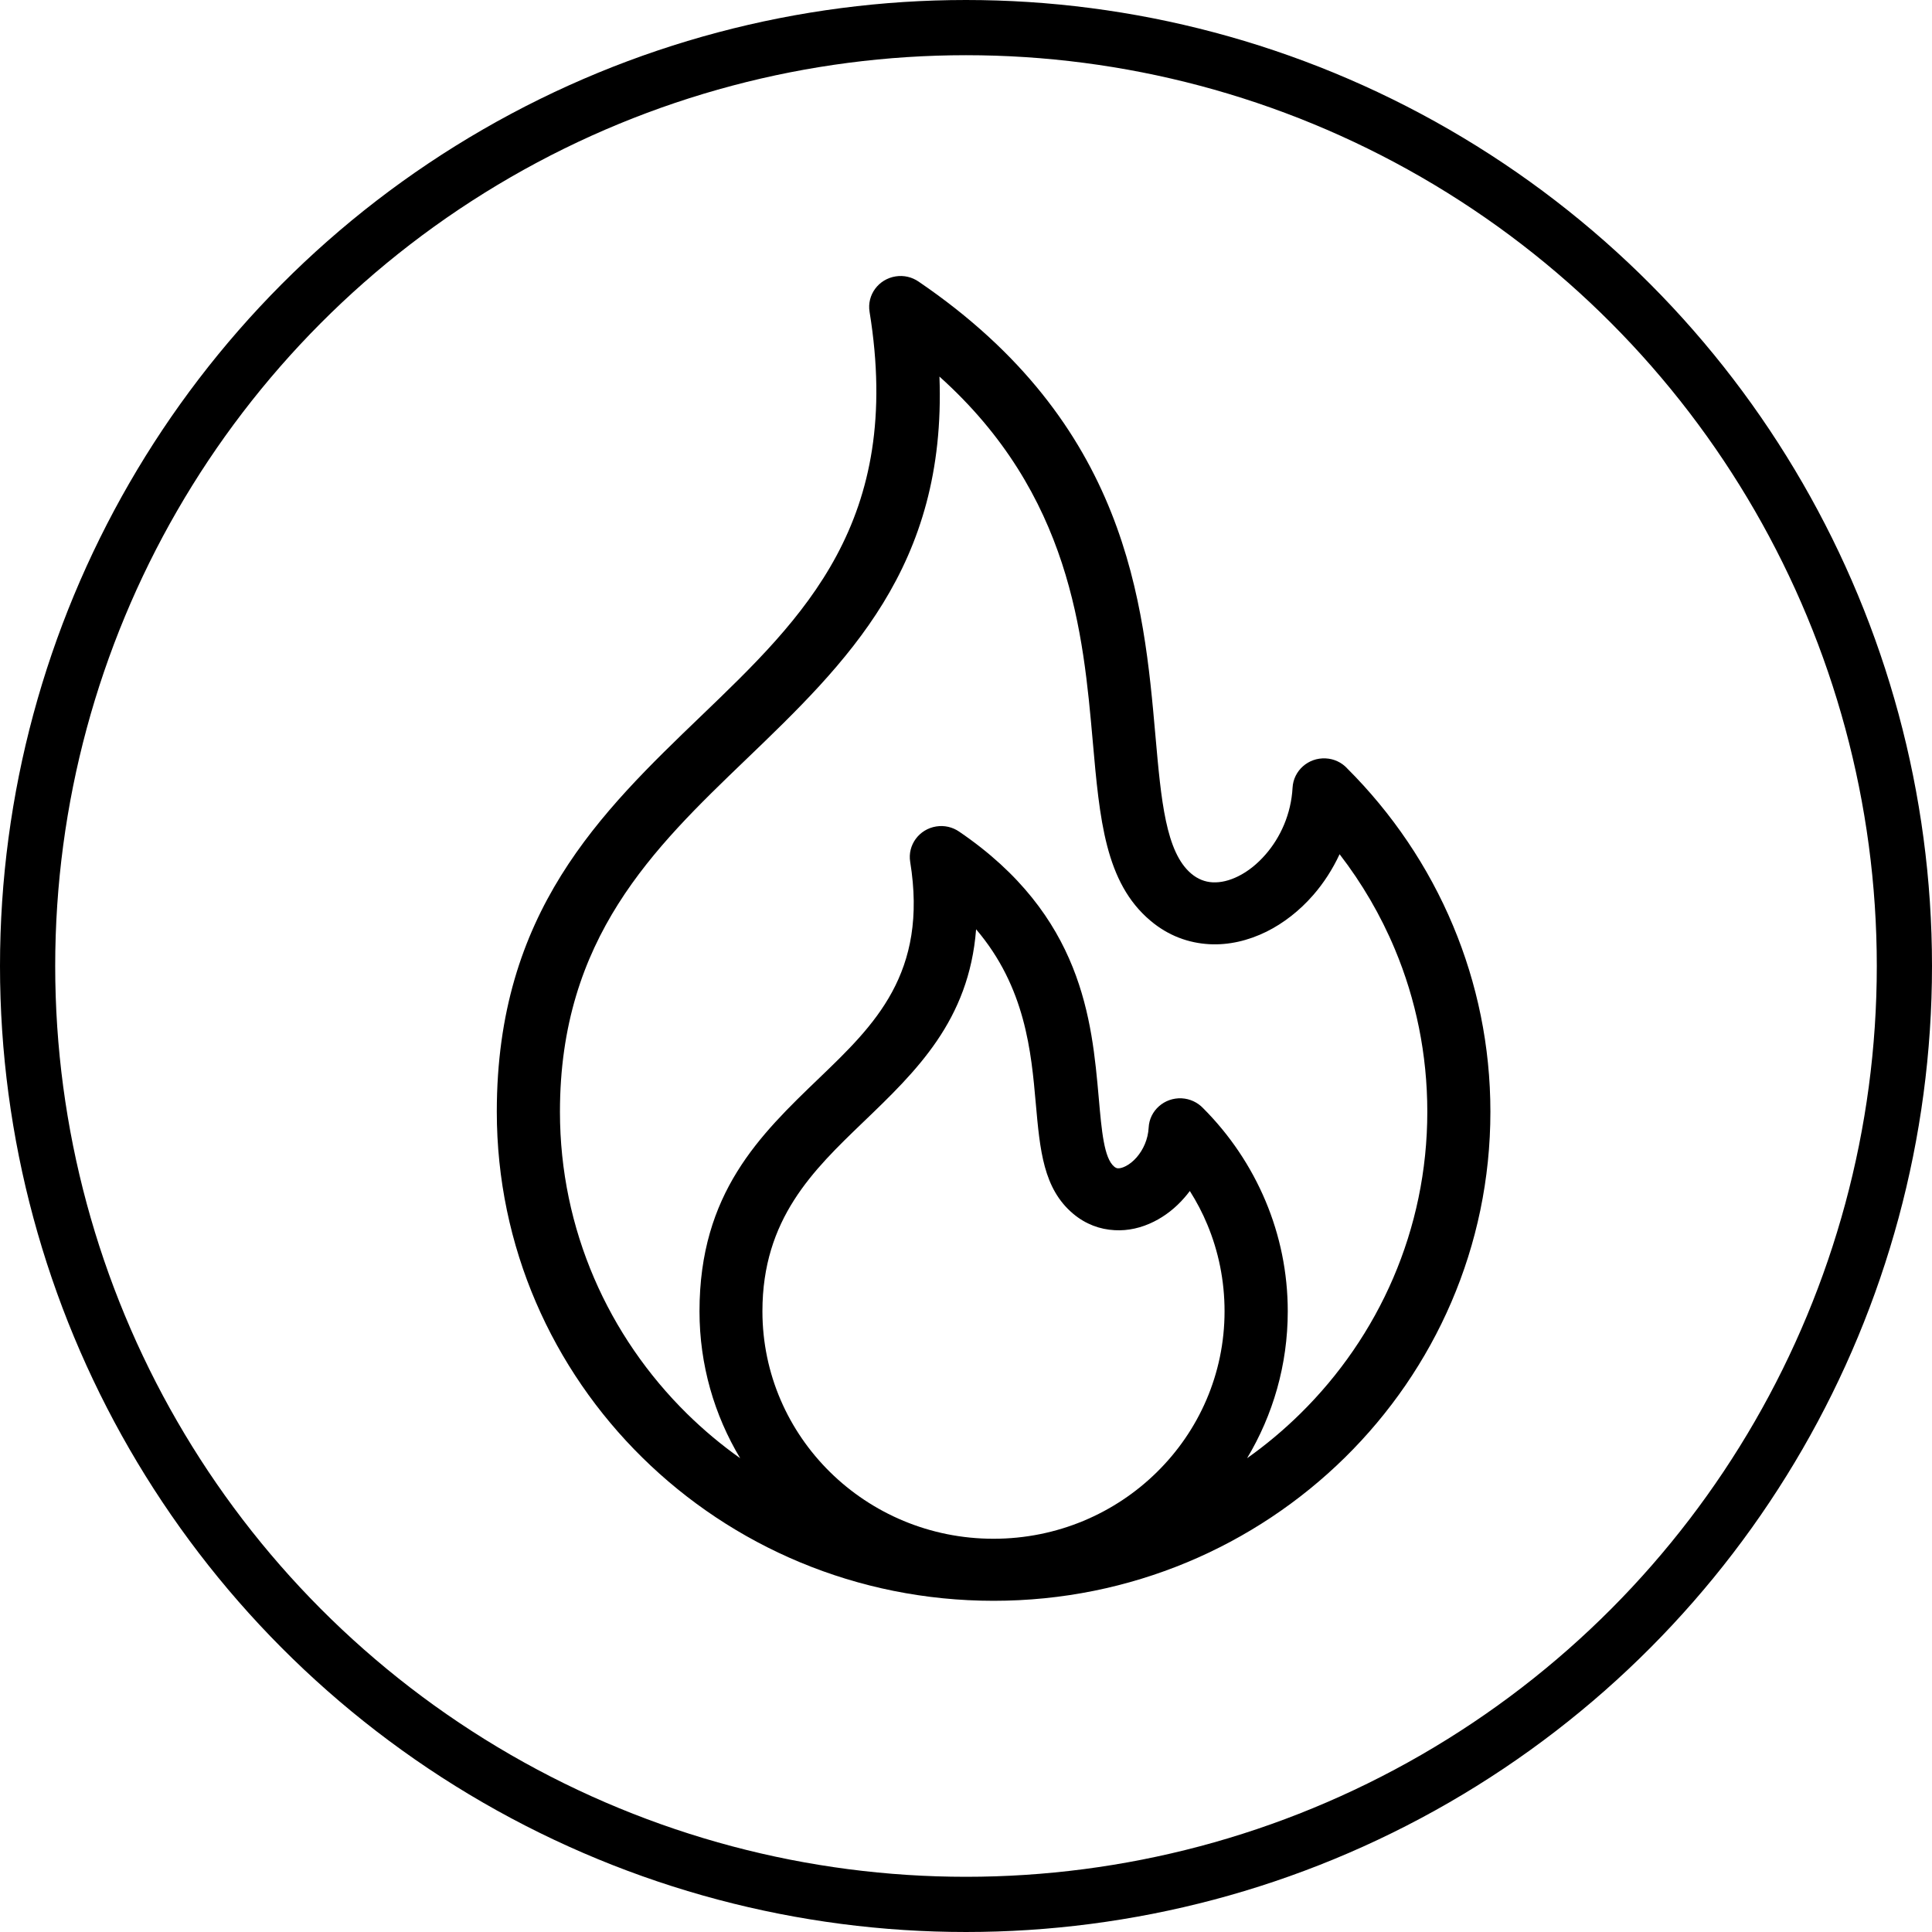 <svg width="35" height="35" viewBox="0 0 35 35" fill="none" xmlns="http://www.w3.org/2000/svg">
<circle cx="17.5" cy="17.5" r="17" stroke="black"/>
<path d="M24.401 13.916C25.217 14.729 25.875 15.697 26.324 16.771C26.76 17.812 27 18.951 27 20.14C27 22.586 25.993 24.802 24.364 26.405C22.735 28.008 20.485 29 18 29C15.516 29 13.264 28.009 11.636 26.405C10.008 24.802 9 22.587 9 20.14C9 16.527 10.872 14.729 12.708 12.964C14.558 11.187 16.37 9.447 15.753 5.649C15.703 5.343 15.915 5.056 16.226 5.007C16.377 4.983 16.523 5.021 16.639 5.1C20.433 7.681 20.719 10.918 20.932 13.331C21.035 14.496 21.118 15.437 21.581 15.827C21.7 15.928 21.833 15.977 21.966 15.984C22.115 15.992 22.273 15.953 22.43 15.875C22.607 15.788 22.776 15.653 22.925 15.482C23.198 15.17 23.39 14.745 23.416 14.27C23.433 13.961 23.7 13.723 24.015 13.739C24.167 13.746 24.303 13.812 24.401 13.915L24.401 13.916ZM21.794 20.074C22.275 20.555 22.662 21.127 22.928 21.761C23.187 22.378 23.329 23.052 23.329 23.755C23.329 24.727 23.06 25.637 22.592 26.417C22.936 26.174 23.258 25.903 23.556 25.61C24.979 24.21 25.857 22.276 25.857 20.141C25.857 19.096 25.649 18.102 25.27 17.197C25.012 16.579 24.673 16 24.268 15.475C24.141 15.748 23.98 15.997 23.792 16.213C23.546 16.496 23.254 16.724 22.944 16.878C22.613 17.041 22.259 17.124 21.909 17.105C21.529 17.084 21.163 16.951 20.841 16.679C20.021 15.989 19.921 14.844 19.796 13.427C19.624 11.486 19.401 8.958 17.019 6.822C17.147 10.268 15.343 12.002 13.504 13.769C11.84 15.368 10.144 16.997 10.144 20.141C10.144 22.276 11.024 24.21 12.445 25.61C12.743 25.903 13.066 26.174 13.409 26.417C12.941 25.637 12.672 24.726 12.672 23.755C12.672 21.613 13.767 20.562 14.842 19.529C15.839 18.571 16.816 17.632 16.489 15.614C16.439 15.308 16.651 15.021 16.961 14.972C17.112 14.948 17.258 14.985 17.375 15.065C19.613 16.587 19.78 18.481 19.905 19.89C19.958 20.494 20.001 20.98 20.184 21.134C20.207 21.154 20.231 21.164 20.252 21.165C20.292 21.167 20.34 21.153 20.389 21.128C20.46 21.093 20.529 21.038 20.592 20.966C20.712 20.827 20.798 20.638 20.809 20.428C20.824 20.119 21.093 19.882 21.407 19.897C21.559 19.905 21.696 19.972 21.793 20.073L21.794 20.074ZM21.873 22.187C21.785 21.973 21.677 21.769 21.555 21.576C21.523 21.618 21.491 21.659 21.457 21.697C21.297 21.882 21.106 22.031 20.902 22.132C20.678 22.244 20.435 22.3 20.193 22.286C19.924 22.272 19.666 22.177 19.441 21.988C18.901 21.533 18.84 20.841 18.764 19.987C18.682 19.06 18.579 17.886 17.683 16.835C17.555 18.488 16.602 19.403 15.633 20.333C14.732 21.2 13.812 22.082 13.812 23.755C13.812 24.893 14.281 25.924 15.038 26.669C15.796 27.415 16.843 27.876 17.998 27.876C19.154 27.876 20.201 27.415 20.958 26.669C21.716 25.924 22.184 24.893 22.184 23.755C22.184 23.196 22.073 22.667 21.873 22.187L21.873 22.187Z" fill="black"/>
</svg>
